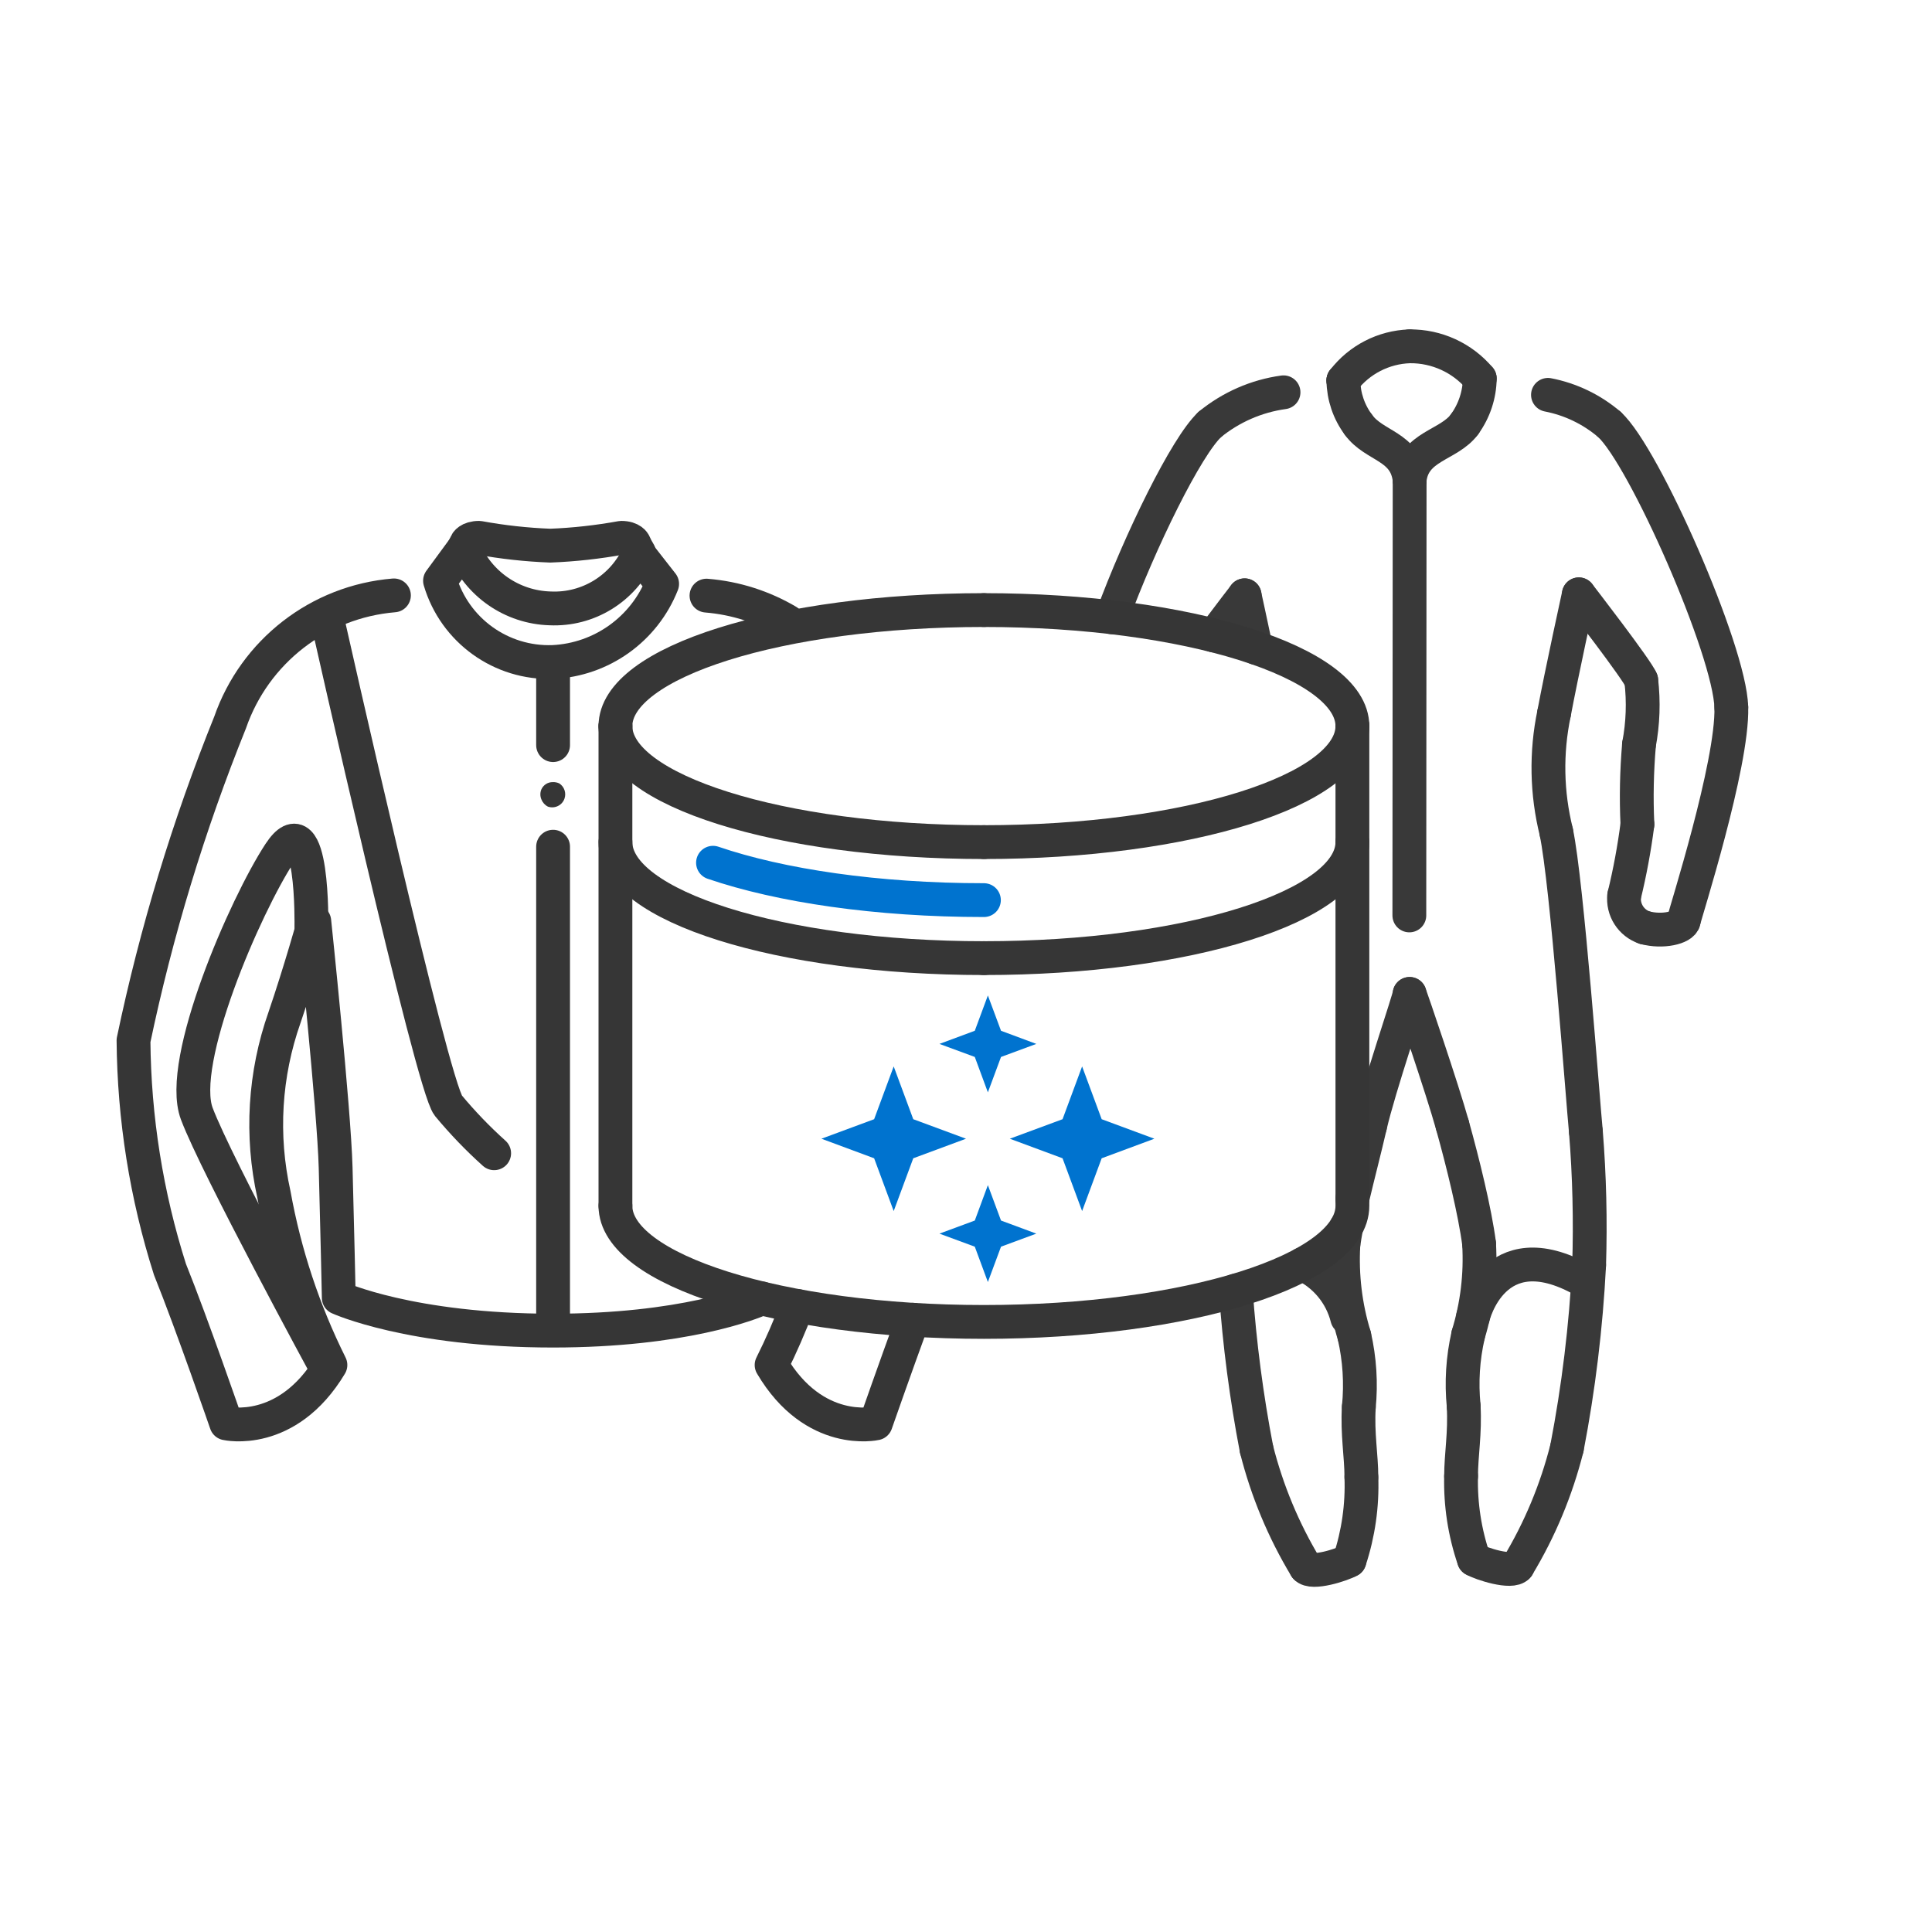<svg viewBox="0 0 400 400" height="400" width="400" xmlns="http://www.w3.org/2000/svg" data-sanitized-data-name="Capa 1" data-name="Capa 1" id="a">
  <defs>
    <style>
      .b {
        stroke: #363636;
      }

      .b, .c, .d {
        fill: none;
        stroke-linecap: round;
        stroke-linejoin: round;
        stroke-width: 7px;
      }

      .c {
        stroke: #0073cf;
      }

      .d {
        stroke: #393939;
      }

      .e {
        fill: #363636;
      }

      .f {
        fill: #0073cf;
      }
    </style>
  </defs>
  <g>
    <line y2="175.3" x2="114.51" y1="275" x1="114.51" class="b"></line>
    <path d="M96.01,113.56c2.99,7.32,10.01,12.18,17.9,12.4,7.85.36,15.11-4.11,18.33-11.27l4.85,6.2c-3.7,9.37-12.54,15.69-22.59,16.17-10.73.39-20.35-6.53-23.4-16.82l4.91-6.69h0Z" class="b"></path>
    <path d="M132.3,114.42c-.39-.62-.73-1.27-1.02-1.94,0,0-.48-1.13-2.64-1.13-4.86.88-9.78,1.43-14.72,1.62-4.94-.19-9.86-.73-14.72-1.62-2.16,0-2.64,1.08-2.64,1.08,0,0-.33.76-.91,1.83" class="b"></path>
    <path d="M163.07,128.65c-5.03-2.97-10.75-4.84-16.8-5.33" class="b"></path>
    <path d="M165.08,270.39c-1.57,4.16-3.34,8.24-5.33,12.22,8.84,14.99,21.57,12.08,21.57,12.08,0,0,3.86-11.07,7.66-21.45" class="b"></path>
    <path d="M81.56,123.27c-15.52,1.28-28.82,11.6-33.92,26.31-8.6,21.31-15.29,43.34-20,65.84.13,16.09,2.67,32.06,7.55,47.4,4.58,11.38,11.65,31.87,11.65,31.87,0,0,12.57,2.91,21.57-12.08-5.56-11.16-9.49-23.05-11.7-35.32-2.72-12.19-1.95-24.89,2.21-36.67,3.24-9.49,6.15-19.89,6.15-19.89,0,0,4.1,39.04,4.42,51.01.33,11.97.65,26.96.65,26.96,0,0,14.88,6.79,44.32,6.79,26.95,0,41.07-5.69,43.26-6.66" class="b"></path>
    <line y2="137.13" x2="114.51" y1="154.27" x1="114.51" class="b"></line>
    <path d="M114.45,161.93c-1.02-.02-1.96.58-2.37,1.51-.27.66-.27,1.39,0,2.05.25.65.73,1.19,1.35,1.51h0c1.4.49,2.95-.24,3.44-1.65.41-1.17-.03-2.47-1.07-3.15-.42-.2-.88-.29-1.35-.27h0Z" class="e"></path>
    <path d="M64.47,191.86s.48-25.99-6.58-15.21c-7.07,10.79-21.19,43.14-17.15,53.92,4.05,10.79,26.96,52.95,26.96,52.95" class="b"></path>
    <path d="M67.86,128.66s21.57,96.04,24.96,100.24c2.92,3.52,6.09,6.82,9.49,9.87" class="b"></path>
  </g>
  <g>
    <path d="M269.71,261.73c4.5,2.09,7.96,6.12,9.22,11.14" class="d"></path>
    <path d="M304.98,272.62s4.2-17.87,22.59-7.68" class="d"></path>
    <path d="M333.21,87.88c-3.64-3.11-8.02-5.22-12.72-6.13" class="d"></path>
    <path d="M358.45,146.43c-.33-11.85-18.05-52.02-25.24-58.55" class="d"></path>
    <path d="M348.59,190.66c.27-1.4,10.19-32.38,9.86-44.23" class="d"></path>
    <path d="M340.53,192.06c3.73,1,7.79,0,8.06-1.4" class="d"></path>
    <path d="M336.27,185.4c-.34,2.95,1.44,5.73,4.26,6.66" class="d"></path>
    <path d="M339.01,170.68c-.64,4.95-1.55,9.87-2.73,14.72" class="d"></path>
    <path d="M339.34,154.16c-.47,5.5-.59,11.01-.33,16.52" class="d"></path>
    <path d="M339.8,140.84c.52,4.44.37,8.93-.47,13.33" class="d"></path>
    <path d="M326.88,123.05s12.26,15.85,12.92,17.79" class="d"></path>
    <path d="M321.75,147.7c1.54-8.26,5.13-24.65,5.13-24.65" class="d"></path>
    <path d="M322.22,172.27c-2.01-8.05-2.17-16.45-.47-24.58" class="d"></path>
    <path d="M328.34,234.29c-.6-6.06-3.93-51.82-6.13-62.02" class="d"></path>
    <path d="M329.01,261.93c.29-9.22.07-18.45-.67-27.64" class="d"></path>
    <path d="M324.41,299.84c2.41-12.51,3.95-25.18,4.6-37.9" class="d"></path>
    <path d="M314.22,324.28c4.59-7.6,8.02-15.84,10.19-24.45" class="d"></path>
    <path d="M305.17,322.88c1.46.87,7.86,2.93,9.06,1.4" class="d"></path>
    <path d="M302.5,305.63c-.14,5.86.76,11.7,2.66,17.25" class="d"></path>
    <path d="M303.03,291.11c.33,5.53-.53,10.12-.53,14.52" class="d"></path>
    <path d="M303.97,276.39c-1.11,4.82-1.42,9.79-.93,14.72" class="d"></path>
    <path d="M306.23,257.53c.37,6.36-.39,12.75-2.27,18.85" class="d"></path>
    <path d="M300.71,232.96c2.2,7.86,4.66,17.92,5.53,24.58" class="d"></path>
    <path d="M291.85,205.78c.33.87,6.66,19.32,8.86,27.17" class="d"></path>
    <path d="M283.65,233.16c1.86-8.12,8.19-26.51,8.19-27.38" class="d"></path>
    <path d="M280,248.17c1.16-4.93,2.56-10.26,3.65-15.01" class="d"></path>
    <path d="M278.13,257.74c.15-1.14.36-2.38.6-3.68" class="d"></path>
    <path d="M280.4,276.59c-1.87-6.1-2.63-12.49-2.27-18.85" class="d"></path>
    <path d="M281.33,291.31c.49-4.92.17-9.9-.93-14.72" class="d"></path>
    <path d="M281.86,305.83c0-4.4-.87-8.99-.53-14.52" class="d"></path>
    <path d="M279.4,323.08c1.84-5.56,2.67-11.4,2.46-17.25" class="d"></path>
    <path d="M270.34,324.48c1.2,1.54,7.59-.53,9.06-1.4" class="d"></path>
    <path d="M260.15,300.04c2.17,8.6,5.6,16.85,10.19,24.45" class="d"></path>
    <path d="M255.86,267.2c.77,11.02,2.2,21.98,4.29,32.84" class="d"></path>
    <path d="M257.68,123.25s1.1,5.01,2.34,10.88" class="d"></path>
    <path d="M251.36,131.57c3.19-4.26,6.33-8.32,6.33-8.32" class="d"></path>
    <path d="M250.49,87.88c-4.84,4.47-14.42,23.98-20.29,39.92" class="d"></path>
    <path d="M265.74,81.22c-5.6.77-10.88,3.08-15.26,6.66" class="d"></path>
    <line y2="189.53" x2="291.79" y1="100" x1="291.85" class="d"></line>
    <path d="M281.26,87.95c3.26,4.53,9.79,4.33,10.59,11.39" class="d"></path>
    <path d="M278.13,78.76c.05,3.32,1.14,6.54,3.13,9.19" class="d"></path>
    <path d="M278.13,78.76h0" class="d"></path>
    <path d="M291.85,71.7c-5.4.18-10.43,2.77-13.72,7.06" class="d"></path>
    <path d="M306.37,78.36c-3.6-4.28-8.93-6.72-14.52-6.66" class="d"></path>
    <path d="M303.24,87.81c1.99-2.76,3.09-6.06,3.13-9.46" class="d"></path>
    <path d="M291.85,99.34c.8-7.06,8.13-7.06,11.39-11.52" class="d"></path>
  </g>
  <g>
    <g>
      <path d="M203.71,174.35c42.14,0,76.29-10.75,76.29-24.02" class="b"></path>
      <path d="M127.42,150.33c0,13.26,34.16,24.02,76.29,24.02" class="b"></path>
      <path d="M203.71,126.31c-42.14,0-76.29,10.75-76.29,24.02" class="b"></path>
      <path d="M280,150.33c0-13.26-34.16-24.02-76.29-24.02" class="b"></path>
      <path d="M147.62,178.62c13.94,4.76,33.91,7.74,56.09,7.74" class="c"></path>
      <path d="M203.71,198.37c42.14,0,76.29-10.75,76.29-24.02" class="b"></path>
      <path d="M127.42,174.35c0,13.26,34.16,24.02,76.29,24.02" class="b"></path>
      <path d="M127.42,249.67v-99.34" class="b"></path>
      <path d="M280,150.33v99.34c0,13.26-34.16,24.02-76.29,24.02s-76.29-10.75-76.29-24.02" class="b"></path>
    </g>
    <g>
      <g>
        <polygon points="214.56 255.41 207.25 258.11 204.53 265.43 201.82 258.11 194.5 255.41 201.82 252.7 204.53 245.37 207.25 252.7 214.56 255.41" class="f"></polygon>
        <polygon points="214.56 216.13 207.25 218.83 204.53 226.16 201.82 218.83 194.5 216.13 201.82 213.41 204.53 206.1 207.25 213.41 214.56 216.13" class="f"></polygon>
      </g>
      <g>
        <polygon points="239 235.76 228.09 239.81 224.04 250.74 219.99 239.81 209.07 235.76 219.99 231.72 224.04 220.79 228.09 231.72 239 235.76" class="f"></polygon>
        <polygon points="200 235.76 189.08 239.81 185.03 250.74 180.98 239.81 170.07 235.76 180.98 231.72 185.03 220.79 189.08 231.72 200 235.76" class="f"></polygon>
      </g>
    </g>
  </g>
</svg>